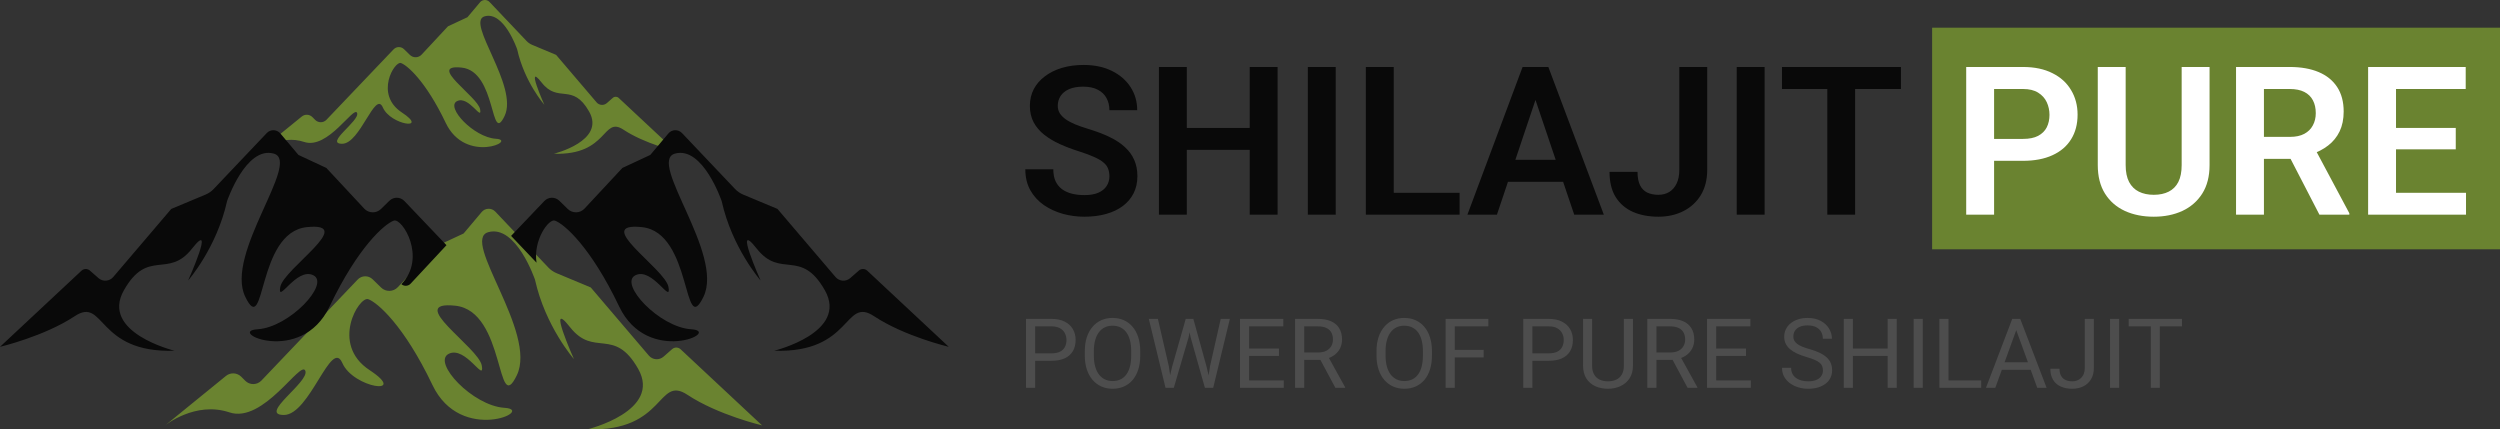 <?xml version="1.0" encoding="UTF-8"?>
<svg xmlns="http://www.w3.org/2000/svg" width="361" height="62" viewBox="0 0 361 62" fill="none">
  <rect x="0" y="0" width="361" height="62" fill="#333333" stroke="none"/>
  <path d="M151.826 52.097H149.167V51.023H151.826C152.341 51.023 152.758 50.941 153.077 50.777C153.396 50.613 153.629 50.385 153.774 50.094C153.925 49.802 154 49.469 154 49.096C154 48.754 153.925 48.433 153.774 48.132C153.629 47.831 153.396 47.59 153.077 47.407C152.758 47.22 152.341 47.127 151.826 47.127H149.475V56H148.155V46.047H151.826C152.578 46.047 153.214 46.177 153.733 46.437C154.253 46.696 154.647 47.056 154.916 47.517C155.185 47.972 155.319 48.494 155.319 49.082C155.319 49.72 155.185 50.265 154.916 50.716C154.647 51.167 154.253 51.511 153.733 51.748C153.214 51.98 152.578 52.097 151.826 52.097ZM164.65 50.709V51.338C164.65 52.085 164.557 52.755 164.37 53.348C164.183 53.94 163.914 54.444 163.563 54.858C163.213 55.273 162.791 55.59 162.299 55.809C161.811 56.027 161.264 56.137 160.658 56.137C160.07 56.137 159.53 56.027 159.038 55.809C158.55 55.59 158.127 55.273 157.767 54.858C157.411 54.444 157.135 53.94 156.939 53.348C156.743 52.755 156.646 52.085 156.646 51.338V50.709C156.646 49.962 156.741 49.294 156.933 48.706C157.129 48.114 157.404 47.61 157.76 47.195C158.115 46.776 158.537 46.457 159.024 46.238C159.517 46.02 160.057 45.91 160.645 45.91C161.251 45.91 161.798 46.02 162.285 46.238C162.777 46.457 163.199 46.776 163.55 47.195C163.905 47.61 164.176 48.114 164.363 48.706C164.555 49.294 164.65 49.962 164.65 50.709ZM163.345 51.338V50.695C163.345 50.103 163.283 49.579 163.16 49.123C163.042 48.667 162.866 48.285 162.634 47.975C162.401 47.665 162.117 47.43 161.779 47.27C161.447 47.111 161.068 47.031 160.645 47.031C160.234 47.031 159.863 47.111 159.53 47.27C159.202 47.43 158.92 47.665 158.683 47.975C158.45 48.285 158.27 48.667 158.143 49.123C158.015 49.579 157.951 50.103 157.951 50.695V51.338C157.951 51.935 158.015 52.464 158.143 52.924C158.27 53.38 158.452 53.765 158.689 54.079C158.931 54.389 159.216 54.624 159.544 54.783C159.877 54.943 160.248 55.023 160.658 55.023C161.087 55.023 161.467 54.943 161.8 54.783C162.132 54.624 162.413 54.389 162.641 54.079C162.873 53.765 163.049 53.38 163.167 52.924C163.285 52.464 163.345 51.935 163.345 51.338ZM169.244 52.992L171.22 46.047H172.177L171.623 48.747L169.497 56H168.547L169.244 52.992ZM167.2 46.047L168.772 52.855L169.244 56H168.301L165.888 46.047H167.2ZM174.733 52.849L176.271 46.047H177.591L175.185 56H174.241L174.733 52.849ZM172.32 46.047L174.241 52.992L174.938 56H173.988L171.938 48.747L171.377 46.047H172.32ZM185.377 54.927V56H180.106V54.927H185.377ZM180.373 46.047V56H179.054V46.047H180.373ZM184.68 50.326V51.399H180.106V50.326H184.68ZM185.309 46.047V47.127H180.106V46.047H185.309ZM187.011 46.047H190.306C191.053 46.047 191.684 46.161 192.199 46.389C192.719 46.617 193.113 46.954 193.382 47.4C193.655 47.842 193.792 48.387 193.792 49.034C193.792 49.49 193.699 49.907 193.512 50.285C193.329 50.659 193.065 50.978 192.719 51.242C192.377 51.502 191.967 51.696 191.488 51.823L191.119 51.967H188.022L188.009 50.894H190.347C190.821 50.894 191.215 50.812 191.529 50.648C191.844 50.479 192.081 50.253 192.24 49.971C192.4 49.688 192.479 49.376 192.479 49.034C192.479 48.651 192.404 48.316 192.254 48.029C192.104 47.742 191.867 47.521 191.543 47.366C191.224 47.207 190.812 47.127 190.306 47.127H188.33V56H187.011V46.047ZM192.828 56L190.408 51.488L191.782 51.481L194.236 55.918V56H192.828ZM206.773 50.709V51.338C206.773 52.085 206.68 52.755 206.493 53.348C206.306 53.94 206.037 54.444 205.687 54.858C205.336 55.273 204.914 55.59 204.422 55.809C203.934 56.027 203.387 56.137 202.781 56.137C202.193 56.137 201.653 56.027 201.161 55.809C200.674 55.59 200.25 55.273 199.89 54.858C199.534 54.444 199.258 53.94 199.062 53.348C198.867 52.755 198.769 52.085 198.769 51.338V50.709C198.769 49.962 198.864 49.294 199.056 48.706C199.252 48.114 199.527 47.61 199.883 47.195C200.238 46.776 200.66 46.457 201.147 46.238C201.64 46.02 202.18 45.91 202.768 45.91C203.374 45.91 203.921 46.02 204.408 46.238C204.9 46.457 205.322 46.776 205.673 47.195C206.028 47.61 206.299 48.114 206.486 48.706C206.678 49.294 206.773 49.962 206.773 50.709ZM205.468 51.338V50.695C205.468 50.103 205.406 49.579 205.283 49.123C205.165 48.667 204.989 48.285 204.757 47.975C204.524 47.665 204.24 47.43 203.902 47.27C203.57 47.111 203.191 47.031 202.768 47.031C202.357 47.031 201.986 47.111 201.653 47.27C201.325 47.43 201.043 47.665 200.806 47.975C200.573 48.285 200.393 48.667 200.266 49.123C200.138 49.579 200.074 50.103 200.074 50.695V51.338C200.074 51.935 200.138 52.464 200.266 52.924C200.393 53.38 200.576 53.765 200.812 54.079C201.054 54.389 201.339 54.624 201.667 54.783C202 54.943 202.371 55.023 202.781 55.023C203.21 55.023 203.59 54.943 203.923 54.783C204.256 54.624 204.536 54.389 204.764 54.079C204.996 53.765 205.172 53.38 205.29 52.924C205.409 52.464 205.468 51.935 205.468 51.338ZM210.068 46.047V56H208.749V46.047H210.068ZM214.238 50.524V51.605H209.781V50.524H214.238ZM214.915 46.047V47.127H209.781V46.047H214.915ZM223.631 52.097H220.972V51.023H223.631C224.146 51.023 224.563 50.941 224.882 50.777C225.201 50.613 225.433 50.385 225.579 50.094C225.729 49.802 225.805 49.469 225.805 49.096C225.805 48.754 225.729 48.433 225.579 48.132C225.433 47.831 225.201 47.59 224.882 47.407C224.563 47.22 224.146 47.127 223.631 47.127H221.279V56H219.96V46.047H223.631C224.383 46.047 225.019 46.177 225.538 46.437C226.058 46.696 226.452 47.056 226.721 47.517C226.99 47.972 227.124 48.494 227.124 49.082C227.124 49.72 226.99 50.265 226.721 50.716C226.452 51.167 226.058 51.511 225.538 51.748C225.019 51.98 224.383 52.097 223.631 52.097ZM234.486 46.047H235.799V52.78C235.799 53.528 235.632 54.15 235.3 54.647C234.967 55.143 234.525 55.517 233.974 55.768C233.427 56.014 232.832 56.137 232.189 56.137C231.515 56.137 230.904 56.014 230.357 55.768C229.815 55.517 229.384 55.143 229.065 54.647C228.751 54.15 228.594 53.528 228.594 52.78V46.047H229.899V52.78C229.899 53.3 229.995 53.728 230.187 54.065C230.378 54.403 230.645 54.653 230.986 54.817C231.333 54.981 231.734 55.063 232.189 55.063C232.65 55.063 233.051 54.981 233.393 54.817C233.739 54.653 234.008 54.403 234.199 54.065C234.391 53.728 234.486 53.3 234.486 52.78V46.047ZM237.87 46.047H241.165C241.912 46.047 242.544 46.161 243.059 46.389C243.578 46.617 243.972 46.954 244.241 47.4C244.515 47.842 244.651 48.387 244.651 49.034C244.651 49.49 244.558 49.907 244.371 50.285C244.189 50.659 243.924 50.978 243.578 51.242C243.236 51.502 242.826 51.696 242.348 51.823L241.979 51.967H238.882L238.868 50.894H241.206C241.68 50.894 242.074 50.812 242.389 50.648C242.703 50.479 242.94 50.253 243.1 49.971C243.259 49.688 243.339 49.376 243.339 49.034C243.339 48.651 243.264 48.316 243.113 48.029C242.963 47.742 242.726 47.521 242.402 47.366C242.083 47.207 241.671 47.127 241.165 47.127H239.189V56H237.87V46.047ZM243.688 56L241.268 51.488L242.642 51.481L245.096 55.918V56H243.688ZM252.82 54.927V56H247.55V54.927H252.82ZM247.816 46.047V56H246.497V46.047H247.816ZM252.123 50.326V51.399H247.55V50.326H252.123ZM252.752 46.047V47.127H247.55V46.047H252.752ZM263.231 53.484C263.231 53.252 263.195 53.047 263.122 52.869C263.054 52.687 262.931 52.523 262.753 52.377C262.58 52.231 262.338 52.092 262.028 51.96C261.723 51.828 261.336 51.693 260.866 51.557C260.374 51.411 259.93 51.249 259.533 51.071C259.137 50.889 258.797 50.682 258.515 50.449C258.232 50.217 258.016 49.95 257.865 49.649C257.715 49.349 257.64 49.005 257.64 48.617C257.64 48.23 257.719 47.872 257.879 47.544C258.038 47.216 258.266 46.931 258.562 46.69C258.863 46.443 259.221 46.252 259.636 46.115C260.05 45.978 260.513 45.91 261.023 45.91C261.771 45.91 262.404 46.054 262.924 46.341C263.448 46.623 263.847 46.995 264.12 47.455C264.394 47.911 264.53 48.398 264.53 48.918H263.218C263.218 48.544 263.138 48.214 262.979 47.927C262.819 47.635 262.577 47.407 262.254 47.243C261.93 47.075 261.52 46.99 261.023 46.99C260.554 46.99 260.167 47.061 259.861 47.202C259.556 47.343 259.328 47.535 259.178 47.776C259.032 48.018 258.959 48.294 258.959 48.603C258.959 48.813 259.002 49.005 259.089 49.178C259.18 49.346 259.319 49.504 259.506 49.649C259.697 49.795 259.939 49.93 260.23 50.053C260.527 50.176 260.88 50.294 261.29 50.408C261.855 50.568 262.343 50.745 262.753 50.941C263.163 51.137 263.5 51.358 263.765 51.605C264.034 51.846 264.232 52.122 264.359 52.432C264.492 52.737 264.558 53.083 264.558 53.471C264.558 53.876 264.476 54.243 264.312 54.571C264.147 54.899 263.913 55.18 263.607 55.412C263.302 55.645 262.935 55.825 262.507 55.952C262.083 56.075 261.609 56.137 261.085 56.137C260.625 56.137 260.171 56.073 259.725 55.945C259.283 55.818 258.879 55.626 258.515 55.371C258.155 55.116 257.865 54.801 257.646 54.428C257.432 54.05 257.325 53.612 257.325 53.115H258.638C258.638 53.457 258.704 53.751 258.836 53.997C258.968 54.239 259.148 54.439 259.376 54.599C259.608 54.758 259.87 54.877 260.162 54.954C260.458 55.027 260.766 55.063 261.085 55.063C261.545 55.063 261.935 55 262.254 54.872C262.573 54.745 262.814 54.562 262.979 54.325C263.147 54.088 263.231 53.808 263.231 53.484ZM272.74 50.326V51.399H267.354V50.326H272.74ZM267.559 46.047V56H266.239V46.047H267.559ZM273.889 46.047V56H272.576V46.047H273.889ZM277.648 46.047V56H276.329V46.047H277.648ZM286.084 54.927V56H281.107V54.927H286.084ZM281.367 46.047V56H280.048V46.047H281.367ZM291.416 46.929L288.121 56H286.774L290.568 46.047H291.437L291.416 46.929ZM294.178 56L290.876 46.929L290.855 46.047H291.724L295.531 56H294.178ZM294.007 52.315V53.395H288.415V52.315H294.007ZM301.041 53.095V46.047H302.354V53.095C302.354 53.751 302.219 54.305 301.95 54.756C301.681 55.207 301.31 55.551 300.836 55.788C300.367 56.02 299.826 56.137 299.216 56.137C298.605 56.137 298.063 56.032 297.589 55.822C297.115 55.613 296.743 55.294 296.475 54.865C296.206 54.437 296.071 53.897 296.071 53.245H297.391C297.391 53.664 297.468 54.008 297.623 54.277C297.778 54.546 297.992 54.745 298.266 54.872C298.544 55 298.86 55.063 299.216 55.063C299.562 55.063 299.872 54.991 300.146 54.845C300.424 54.694 300.642 54.473 300.802 54.182C300.961 53.885 301.041 53.523 301.041 53.095ZM306.004 46.047V56H304.685V46.047H306.004ZM311.876 46.047V56H310.577V46.047H311.876ZM315.075 46.047V47.127H307.385V46.047H315.075Z" fill="#4D4D4D"></path>
  <rect x="279" y="4" width="82" height="32" fill="#6A8330"></rect>
  <path d="M160.198 25.463C160.198 25.053 160.135 24.686 160.008 24.364C159.891 24.032 159.671 23.734 159.349 23.471C159.036 23.197 158.592 22.934 158.016 22.68C157.449 22.416 156.717 22.143 155.818 21.859C154.822 21.547 153.895 21.195 153.035 20.805C152.176 20.414 151.419 19.96 150.765 19.442C150.12 18.925 149.617 18.329 149.256 17.655C148.895 16.972 148.714 16.181 148.714 15.282C148.714 14.403 148.899 13.602 149.271 12.88C149.651 12.157 150.188 11.537 150.882 11.02C151.575 10.492 152.391 10.087 153.328 9.804C154.275 9.521 155.32 9.379 156.463 9.379C158.045 9.379 159.412 9.667 160.564 10.243C161.727 10.819 162.625 11.601 163.26 12.587C163.895 13.573 164.212 14.682 164.212 15.912H160.198C160.198 15.248 160.057 14.662 159.773 14.154C159.5 13.646 159.08 13.246 158.514 12.953C157.957 12.66 157.254 12.514 156.404 12.514C155.584 12.514 154.9 12.636 154.354 12.88C153.816 13.124 153.411 13.456 153.138 13.876C152.874 14.296 152.742 14.765 152.742 15.282C152.742 15.673 152.835 16.024 153.021 16.337C153.206 16.64 153.484 16.928 153.855 17.201C154.227 17.465 154.686 17.714 155.232 17.948C155.789 18.173 156.434 18.398 157.166 18.622C158.338 18.974 159.363 19.364 160.242 19.794C161.131 20.224 161.868 20.712 162.454 21.259C163.05 21.806 163.494 22.421 163.787 23.105C164.09 23.788 164.241 24.564 164.241 25.434C164.241 26.352 164.061 27.172 163.699 27.895C163.338 28.617 162.82 29.232 162.146 29.74C161.473 30.248 160.662 30.634 159.715 30.898C158.777 31.161 157.728 31.293 156.565 31.293C155.53 31.293 154.505 31.156 153.489 30.883C152.483 30.6 151.57 30.18 150.75 29.623C149.93 29.057 149.275 28.344 148.787 27.484C148.299 26.615 148.055 25.6 148.055 24.438H152.098C152.098 25.111 152.205 25.688 152.42 26.166C152.645 26.635 152.957 27.02 153.357 27.323C153.768 27.616 154.246 27.831 154.793 27.968C155.34 28.105 155.931 28.173 156.565 28.173C157.386 28.173 158.06 28.061 158.587 27.836C159.124 27.602 159.524 27.279 159.788 26.869C160.062 26.459 160.198 25.99 160.198 25.463ZM181.497 18.476V21.64H170.276V18.476H181.497ZM171.375 9.672V31H167.347V9.672H171.375ZM184.485 9.672V31H180.457V9.672H184.485ZM192.879 9.672V31H188.851V9.672H192.879ZM210.765 27.836V31H200.042V27.836H210.765ZM201.258 9.672V31H197.229V9.672H201.258ZM222.234 12.909L216.155 31H211.893L219.861 9.672H222.586L222.234 12.909ZM227.317 31L221.209 12.909L220.843 9.672H223.582L231.595 31H227.317ZM227.039 23.075V26.254H215.599V23.075H227.039ZM242.493 24.525V9.672H246.521V24.525C246.521 25.941 246.214 27.157 245.599 28.173C244.983 29.179 244.144 29.95 243.079 30.487C242.015 31.024 240.813 31.293 239.476 31.293C238.099 31.293 236.878 31.064 235.813 30.605C234.749 30.136 233.914 29.423 233.309 28.466C232.713 27.509 232.415 26.293 232.415 24.818H236.458C236.458 25.619 236.58 26.264 236.824 26.752C237.068 27.24 237.415 27.592 237.864 27.807C238.323 28.021 238.86 28.129 239.476 28.129C240.071 28.129 240.594 27.992 241.043 27.719C241.502 27.436 241.858 27.025 242.112 26.488C242.366 25.951 242.493 25.297 242.493 24.525ZM254.812 9.672V31H250.784V9.672H254.812ZM267.879 9.672V31H263.865V9.672H267.879ZM274.5 9.672V12.851H257.317V9.672H274.5Z" fill="#090909"></path>
  <path d="M292.122 23.222H286.629V20.058H292.122C293.021 20.058 293.748 19.911 294.305 19.618C294.871 19.315 295.286 18.905 295.55 18.388C295.813 17.86 295.945 17.26 295.945 16.586C295.945 15.932 295.813 15.321 295.55 14.755C295.286 14.188 294.871 13.729 294.305 13.378C293.748 13.026 293.021 12.851 292.122 12.851H287.947V31H283.919V9.672H292.122C293.782 9.672 295.198 9.97 296.37 10.565C297.552 11.151 298.45 11.967 299.065 13.012C299.69 14.047 300.003 15.229 300.003 16.557C300.003 17.934 299.69 19.12 299.065 20.116C298.45 21.112 297.552 21.879 296.37 22.416C295.198 22.953 293.782 23.222 292.122 23.222ZM315.032 9.672H319.061V23.837C319.061 25.468 318.709 26.84 318.006 27.953C317.303 29.057 316.346 29.892 315.135 30.458C313.924 31.015 312.547 31.293 311.004 31.293C309.441 31.293 308.05 31.015 306.829 30.458C305.608 29.892 304.651 29.057 303.958 27.953C303.265 26.84 302.918 25.468 302.918 23.837V9.672H306.946V23.837C306.946 24.833 307.112 25.648 307.444 26.283C307.776 26.908 308.245 27.372 308.851 27.675C309.456 27.977 310.174 28.129 311.004 28.129C311.844 28.129 312.562 27.977 313.157 27.675C313.763 27.372 314.227 26.908 314.549 26.283C314.871 25.648 315.032 24.833 315.032 23.837V9.672ZM322.884 9.672H330.633C332.254 9.672 333.646 9.916 334.808 10.404C335.97 10.893 336.863 11.615 337.488 12.572C338.113 13.529 338.426 14.706 338.426 16.102C338.426 17.206 338.23 18.163 337.84 18.974C337.449 19.784 336.897 20.463 336.185 21.01C335.481 21.557 334.651 21.986 333.694 22.299L332.435 22.943H325.594L325.564 19.765H330.677C331.507 19.765 332.195 19.618 332.742 19.325C333.289 19.032 333.699 18.627 333.973 18.109C334.256 17.592 334.397 17.001 334.397 16.337C334.397 15.624 334.261 15.009 333.987 14.491C333.714 13.964 333.299 13.559 332.742 13.275C332.186 12.992 331.482 12.851 330.633 12.851H326.912V31H322.884V9.672ZM334.925 31L329.988 21.449L334.251 21.435L339.246 30.795V31H334.925ZM356.092 27.836V31H344.754V27.836H356.092ZM345.984 9.672V31H341.956V9.672H345.984ZM354.612 18.476V21.566H344.754V18.476H354.612ZM356.048 9.672V12.851H344.754V9.672H356.048Z" fill="white"></path>
  <g clip-path="url(#clip0_144_6)">
    <path d="M23.852 61.424L32.628 54.285C33.284 53.751 34.237 53.801 34.834 54.4L35.415 54.983C36.061 55.63 37.114 55.619 37.745 54.956L51.647 40.368C52.23 39.756 53.2 39.738 53.806 40.33L55.027 41.522C55.708 42.186 56.801 42.16 57.449 41.464L62.918 35.594L66.946 33.715L69.556 30.615C70.064 30.013 70.979 29.986 71.521 30.557L79.185 38.634C79.516 38.982 79.916 39.258 80.36 39.444L85.309 41.511L93.693 51.347C94.235 51.982 95.19 52.053 95.817 51.502L97.061 50.411C97.41 50.105 97.934 50.113 98.273 50.43L110.043 61.426C110.043 61.426 103.672 59.923 99.269 57.011C94.866 54.1 96.177 62.366 84.841 61.99C84.841 61.99 95.615 59.36 92.148 53.254C88.682 47.147 85.777 51.656 82.311 47.242C78.845 42.827 82.873 51.845 82.873 51.845C82.873 51.845 78.751 47.146 77.252 40.383C77.252 40.383 74.535 32.399 70.507 33.526C66.479 34.653 77.627 47.992 74.629 54.192C71.631 60.391 73.036 44.892 65.729 44.141C58.422 43.39 69.102 50.153 69.57 52.783C70.038 55.413 67.228 49.871 64.792 51.093C62.356 52.314 68.258 58.608 72.849 58.889C77.44 59.171 66.572 64.244 62.45 55.602C58.328 46.96 54.487 43.672 53.175 43.202C51.863 42.733 47.648 49.683 53.362 53.441C59.077 57.198 51.02 56.071 49.427 52.407C47.834 48.743 44.743 59.922 40.995 59.922C37.248 59.922 44.742 55.131 44.087 53.534C43.431 51.937 38.061 61.198 33.126 59.546C28.192 57.893 23.852 61.424 23.852 61.424Z" fill="#6A8330"></path>
    <path d="M37.455 21.806L43.573 16.829C44.031 16.457 44.695 16.492 45.111 16.91L45.515 17.316C45.966 17.768 46.699 17.759 47.139 17.297L56.832 7.128C57.239 6.7 57.915 6.688 58.337 7.1L59.188 7.931C59.662 8.394 60.425 8.376 60.877 7.891L64.689 3.799L67.498 2.489L69.319 0.327C69.672 -0.092 70.311 -0.111 70.689 0.286L76.032 5.917C76.263 6.16 76.542 6.352 76.851 6.481L80.301 7.923L86.147 14.78C86.524 15.223 87.19 15.272 87.627 14.888L88.494 14.127C88.738 13.913 89.103 13.919 89.338 14.14L97.543 21.806C97.543 21.806 93.102 20.759 90.033 18.729C86.963 16.699 87.878 22.462 79.975 22.2C79.975 22.2 87.486 20.366 85.069 16.109C82.652 11.852 80.628 14.996 78.211 11.918C75.794 8.841 78.603 15.128 78.603 15.128C78.603 15.128 75.73 11.854 74.684 7.138C74.684 7.138 72.789 1.571 69.982 2.357C67.173 3.143 74.945 12.442 72.855 16.765C70.765 21.087 71.745 10.281 66.651 9.758C61.557 9.234 69.002 13.948 69.328 15.782C69.654 17.616 67.695 13.752 65.997 14.603C64.299 15.454 68.414 19.842 71.614 20.039C74.815 20.235 67.239 23.772 64.364 17.746C61.491 11.722 58.812 9.429 57.898 9.102C56.984 8.775 54.045 13.621 58.028 16.24C62.012 18.86 56.396 18.073 55.285 15.52C54.175 12.966 52.02 20.759 49.407 20.759C46.794 20.759 52.02 17.419 51.562 16.306C51.105 15.192 47.361 21.649 43.92 20.497C40.481 19.346 37.455 21.806 37.455 21.806Z" fill="#6A8330"></path>
    <path d="M17.894 41.909C21.36 35.803 24.265 40.312 27.731 35.897C31.197 31.482 27.169 40.5 27.169 40.5C27.169 40.5 31.291 35.804 32.789 29.04C32.789 29.04 35.507 21.055 39.534 22.182C43.562 23.309 32.414 36.649 35.413 42.848C38.41 49.048 37.005 33.549 44.312 32.798C51.619 32.047 40.939 38.81 40.471 41.44C40.004 44.07 42.813 38.528 45.249 39.749C47.685 40.971 41.783 47.264 37.192 47.546C32.602 47.828 43.469 52.9 47.591 44.258C51.713 35.616 55.554 32.328 56.866 31.858C58.063 31.43 61.671 37.172 57.965 41.036C58.14 41.186 58.358 41.268 58.59 41.268C58.859 41.268 59.109 41.159 59.294 40.961L64.472 35.404L58.394 29.025C57.81 28.413 56.84 28.394 56.234 28.986L55.014 30.178C54.333 30.843 53.239 30.816 52.591 30.12L47.122 24.25L43.094 22.371L40.484 19.272C39.976 18.67 39.061 18.642 38.519 19.214L30.855 27.29C30.525 27.639 30.125 27.915 29.68 28.1L24.732 30.168L16.347 40.004C15.806 40.639 14.851 40.709 14.223 40.158L12.979 39.068C12.63 38.762 12.106 38.77 11.768 39.087L0 50.082C0 50.082 6.371 48.579 10.774 45.667C15.177 42.755 13.866 51.021 25.202 50.645C25.202 50.645 14.428 48.015 17.894 41.909Z" fill="#090909"></path>
    <path d="M125.23 39.086C124.892 38.769 124.368 38.761 124.019 39.067L122.775 40.157C122.147 40.708 121.192 40.639 120.651 40.003L112.266 30.167L107.317 28.099C106.874 27.914 106.473 27.638 106.142 27.289L98.479 19.213C97.937 18.642 97.02 18.669 96.514 19.271L93.904 22.37L89.876 24.249L84.407 30.119C83.757 30.815 82.665 30.842 81.984 30.177L80.764 28.985C80.159 28.395 79.189 28.412 78.605 29.024L73.803 34.062L77.476 37.934C76.969 34.701 79.233 31.536 80.133 31.857C81.445 32.326 85.286 35.614 89.408 44.257C93.53 52.899 104.398 47.827 99.807 47.545C95.216 47.263 89.314 40.969 91.75 39.748C94.186 38.527 96.996 44.07 96.528 41.439C96.06 38.809 85.379 32.045 92.687 32.797C99.995 33.549 98.589 49.048 101.587 42.847C104.585 36.648 93.436 23.308 97.465 22.181C101.493 21.055 104.21 29.039 104.21 29.039C105.709 35.802 109.83 40.499 109.83 40.499C109.83 40.499 105.803 31.481 109.268 35.896C112.734 40.311 115.639 35.802 119.105 41.908C122.571 48.014 111.798 50.644 111.798 50.644C123.134 51.02 121.822 42.753 126.226 45.666C130.629 48.578 137 50.081 137 50.081L125.23 39.086Z" fill="#090909"></path>
  </g>
  <defs>
    <clipPath id="clip0_144_6">
      <rect width="137" height="62" fill="white"></rect>
    </clipPath>
  </defs>
</svg>
